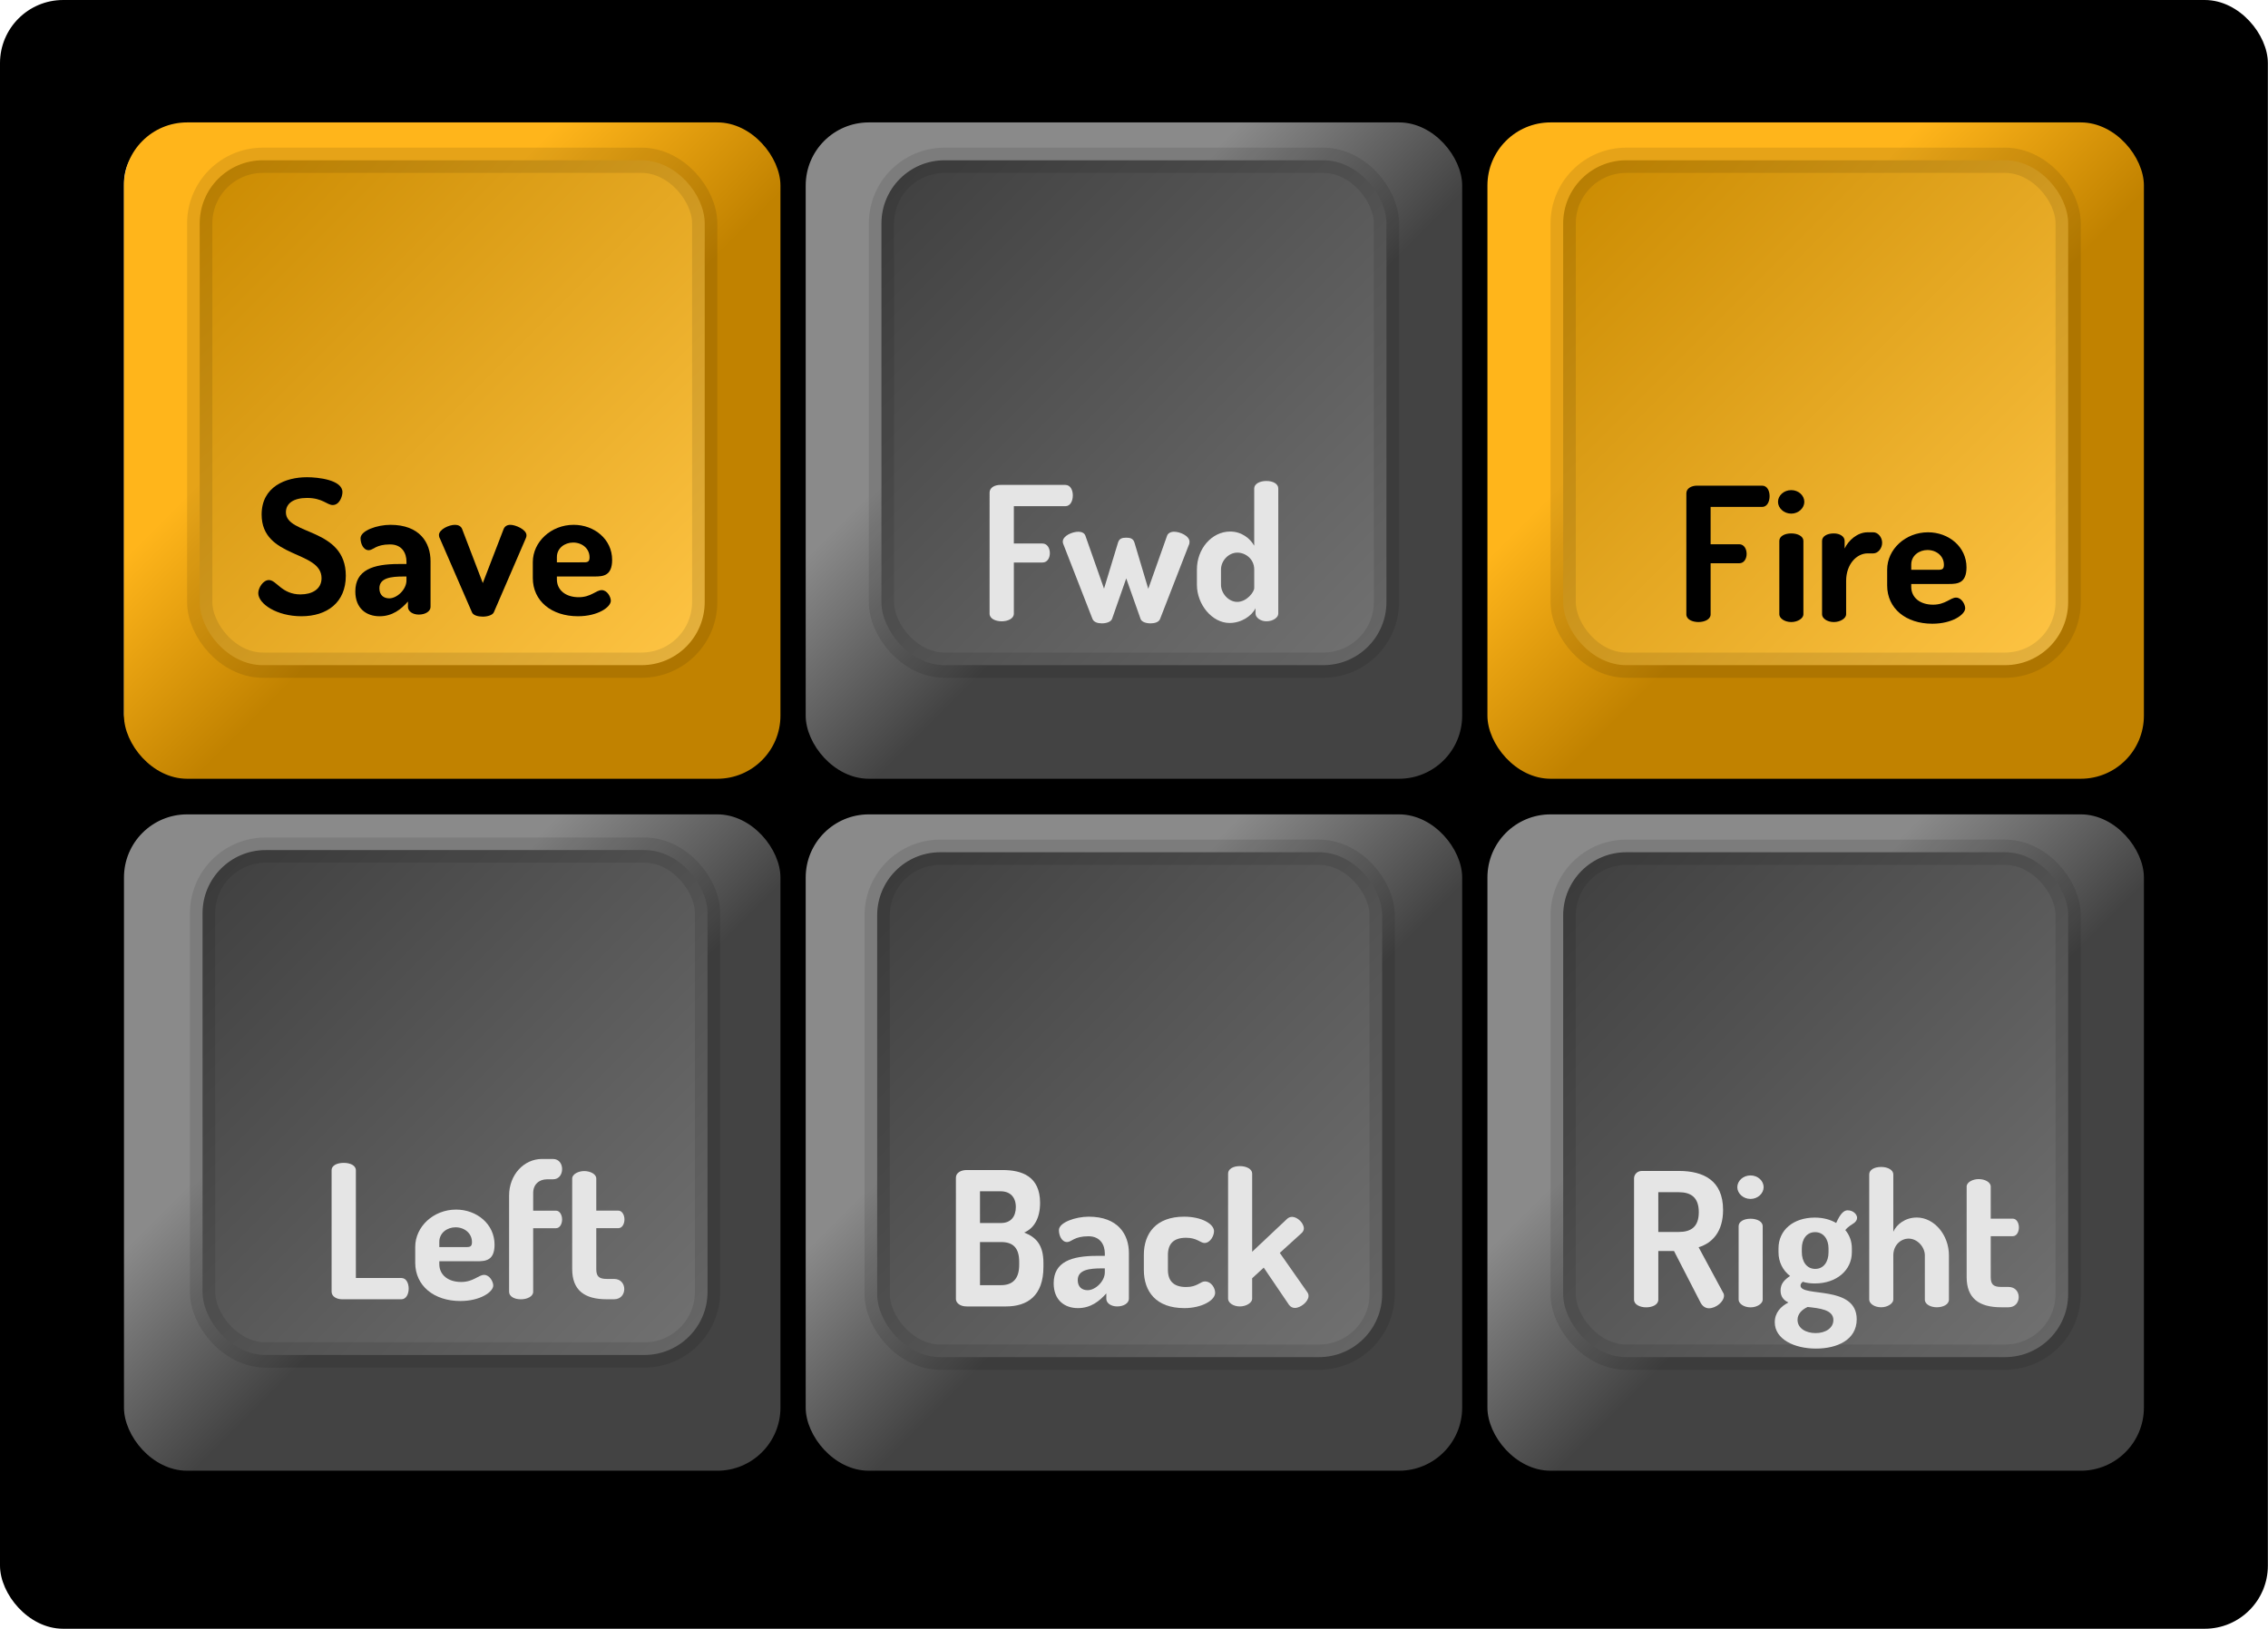 <?xml version="1.0" encoding="UTF-8"?>
<svg width="220.61" height="158.47" version="1.1" viewBox="0 0 220.61 158.47" xml:space="preserve" xmlns="http://www.w3.org/2000/svg" xmlns:xlink="http://www.w3.org/1999/xlink"><style type="text/css">
    .keycap .border { stroke: black; stroke-width: 2; }
    .keycap .inner.border { stroke: rgba(0,0,0,.1); }
    </style><defs><linearGradient id="c"><stop stop-color="#ca8a00" offset="0"/><stop stop-color="#ffc545" offset="1"/></linearGradient><linearGradient id="a"><stop stop-color="#3f3f3f" offset="0"/><stop stop-color="#727272" offset="1"/></linearGradient><linearGradient id="d"><stop stop-color="#ffb51b" offset=".35"/><stop stop-color="#c18200" offset=".56"/></linearGradient><linearGradient id="b"><stop stop-color="#8a8a8a" offset=".35"/><stop stop-color="#434343" offset=".56"/></linearGradient><linearGradient id="p" x1="107" x2="162" y1="53" y2="108" gradientTransform="translate(-108)" gradientUnits="userSpaceOnUse" xlink:href="#b"/><linearGradient id="o" x1="107" x2="162" y1="53" y2="108" gradientUnits="userSpaceOnUse" xlink:href="#b"/><linearGradient id="n" x1="107" x2="162" y1="53" y2="108" gradientTransform="translate(-54)" gradientUnits="userSpaceOnUse" xlink:href="#b"/><linearGradient id="m" x1="107" x2="162" y1="53" y2="108" gradientTransform="translate(-107 -53.822)" gradientUnits="userSpaceOnUse" xlink:href="#d"/><linearGradient id="l" x1="107" x2="162" y1="53" y2="108" gradientTransform="translate(-54 -54)" gradientUnits="userSpaceOnUse" xlink:href="#b"/><linearGradient id="k" x1="107" x2="162" y1="53" y2="108" gradientTransform="translate(-2e-6,-54)" gradientUnits="userSpaceOnUse" xlink:href="#d"/><linearGradient id="j" x1="61" x2="101" y1="4" y2="44" gradientUnits="userSpaceOnUse" xlink:href="#a"/><linearGradient id="i" x1="61" x2="101" y1="4" y2="44" gradientTransform="translate(-.339 54)" gradientUnits="userSpaceOnUse" xlink:href="#a"/><linearGradient id="h" x1="115" x2="155" y1="4" y2="44" gradientUnits="userSpaceOnUse" xlink:href="#c"/><linearGradient id="g" x1="115" x2="155" y1="4" y2="44" gradientTransform="translate(-107 .178)" gradientUnits="userSpaceOnUse" xlink:href="#c"/><linearGradient id="f" x1="61" x2="101" y1="4" y2="44" gradientTransform="translate(54 54)" gradientUnits="userSpaceOnUse" xlink:href="#a"/><linearGradient id="e" x1="61" x2="101" y1="4" y2="44" gradientTransform="translate(-53.776 53.829)" gradientUnits="userSpaceOnUse" xlink:href="#a"/></defs><g transform="matrix(1.228 0 0 1.228 10.831 11.691)"><rect x="-8.82" y="-9.52" width="179.64" height="129.04" rx="5.003" fill-opacity=".997" stroke-miterlimit="7.4" stroke-width="0"/><g class="  keycap" transform="translate(-1 -1)"><rect class="outer border" x="1" y="1" width="52" height="52" rx="5" fill="#ccc"/><rect x="2" y="1.178" width="52" height="52" rx="5" fill="url(#m)"/><rect class="inner border" x="8" y="4.178" width="40" height="40" rx="5" fill="url(#g)"/><g transform="matrix(.814 0 0 .814 -5.5 -5.5)" stroke-width=".454" aria-label="Save"><path d="m26.405 54.145c-1.853 0-2.343-1.399-3.088-1.399-0.563 0-1.035 0.763-1.035 1.271 0 1.053 1.816 2.252 4.196 2.252 2.506 0 4.323-1.344 4.323-3.941 0-4.704-5.83-3.923-5.83-6.175 0-0.872 0.745-1.399 2.052-1.399 1.526 0 1.943 0.69 2.506 0.69 0.654 0 0.944-0.835 0.944-1.253 0-1.199-2.379-1.453-3.451-1.453-2.089 0-4.413 0.926-4.413 3.632 0 4.304 5.83 3.469 5.83 6.193 0 1.09-0.944 1.58-2.034 1.58z"/><path d="m35.141 47.37c-1.29 0-2.906 0.563-2.906 1.308 0 0.527 0.272 1.162 0.799 1.162 0.436 0 0.672-0.563 2.071-0.563 1.199 0 1.598 0.89 1.598 1.671v0.236h-0.745c-2.506 0-4.232 0.581-4.232 2.67 0 1.653 1.072 2.416 2.361 2.416 1.253 0 2.107-0.69 2.761-1.435v0.527c0 0.418 0.454 0.745 1.053 0.745 0.654 0 1.144-0.327 1.144-0.745v-4.45c0-1.834-1.072-3.542-3.905-3.542zm1.562 5.412c0 0.89-0.926 1.744-1.671 1.744-0.545 0-0.963-0.309-0.963-0.981 0-1.017 1.144-1.144 2.361-1.144h0.272z"/><path d="m43.078 55.889c0.127 0.291 0.581 0.418 1.053 0.418 0.454 0 0.944-0.145 1.072-0.418l3.106-7.192c0.054-0.109 0.073-0.2 0.073-0.309 0-0.563-1.072-1.017-1.562-1.017-0.327 0-0.563 0.145-0.672 0.436l-2.016 5.231-2.016-5.267c-0.109-0.272-0.381-0.4-0.69-0.4-0.599 0-1.562 0.454-1.562 0.999 0 0.091 0.036 0.254 0.091 0.327z"/><path d="m52.976 47.37c-2.216 0-3.978 1.671-3.978 3.632v1.544c0 2.234 1.816 3.723 4.395 3.723 1.943 0 3.197-0.89 3.197-1.508 0-0.363-0.345-1.035-0.89-1.035s-1.035 0.69-2.234 0.69c-1.271 0-2.125-0.69-2.125-1.744v-0.272h3.687c0.817 0 1.689-0.073 1.689-1.616 0-2.016-1.744-3.414-3.741-3.414zm-1.635 3.651v-0.509c0-0.872 0.763-1.417 1.58-1.417 0.872 0 1.598 0.581 1.598 1.435 0 0.4-0.145 0.49-0.527 0.49z"/></g></g><g class="  keycap"><rect class="outer border" x="1" y="55" width="52" height="52" rx="5" fill="#ccc"/><g><rect x="1" y="55" width="52" height="52" rx="5" fill="url(#p)"/><rect class="inner border" x="7.224" y="57.829" width="40" height="40" rx="5" fill="url(#e)"/><g transform="matrix(.814 0 0 .814 -5.5 -5.5)" fill="#e5e5e5" stroke-width=".454" aria-label="Left"><path d="m34.983 121.52c0.472 0 0.708-0.527 0.708-1.035 0-0.527-0.236-1.035-0.708-1.035h-4.432v-10.48c0-0.509-0.599-0.726-1.181-0.726-0.599 0-1.181 0.218-1.181 0.726v11.806c0 0.49 0.509 0.745 1.035 0.745z"/><path d="m40.305 112.79c-2.216 0-3.978 1.671-3.978 3.632v1.544c0 2.234 1.816 3.723 4.395 3.723 1.943 0 3.197-0.89 3.197-1.508 0-0.363-0.345-1.035-0.89-1.035s-1.035 0.69-2.234 0.69c-1.271 0-2.125-0.69-2.125-1.744v-0.272h3.687c0.817 0 1.689-0.073 1.689-1.616 0-2.016-1.744-3.414-3.741-3.414zm-1.635 3.651v-0.509c0-0.872 0.763-1.417 1.58-1.417 0.872 0 1.598 0.581 1.598 1.435 0 0.4-0.145 0.49-0.527 0.49z"/><path d="m47.806 111.17c0-0.817 0.563-1.326 1.344-1.326h0.581c0.599 0 0.89-0.49 0.89-0.999 0-0.49-0.291-0.981-0.89-0.981h-1.072c-1.744 0-3.197 1.526-3.197 3.56v9.372c0 0.436 0.49 0.726 1.144 0.726 0.636 0 1.199-0.291 1.199-0.726v-6.193h2.216c0.381 0 0.599-0.418 0.599-0.854 0-0.418-0.218-0.854-0.599-0.854h-2.216z"/><path d="m53.945 114.6h2.143c0.381 0 0.599-0.418 0.599-0.854 0-0.418-0.218-0.854-0.599-0.854h-2.143v-3.124c0-0.436-0.581-0.727-1.181-0.727-0.545 0-1.162 0.291-1.162 0.727v8.809c0 2.052 1.181 2.942 3.36 2.942h0.708c0.672 0 0.999-0.49 0.999-0.999 0-0.49-0.327-0.981-0.999-0.981h-0.708c-0.763 0-1.017-0.254-1.017-0.963z"/></g></g></g><g class="  keycap"><rect class="outer border" x="55" y="55" width="52" height="52" rx="5" fill="#ccc"/><g><rect x="55" y="55" width="52" height="52" rx="5" fill="url(#n)"/><rect class="inner border" x="60.661" y="58" width="40" height="40" rx="5" fill="url(#i)"/><g transform="matrix(.814 0 0 .814 -5.5 -5.5)" fill="#e5e5e5" stroke-width=".454" aria-label="Back"><path d="m88.942 121.49c0 0.381 0.4 0.727 1.035 0.727h3.85c2.052 0 3.632-1.017 3.632-3.85v-0.381c0-1.816-0.763-2.525-1.871-2.96 0.963-0.418 1.544-1.399 1.544-2.888 0-2.579-1.762-3.197-3.651-3.197h-3.505c-0.527 0-1.035 0.254-1.035 0.745zm2.343-1.344v-4.196h2.052c1.108 0 1.762 0.509 1.762 1.925v0.291c0 1.38-0.654 1.98-1.762 1.98zm0-9.136h2.016c0.926 0 1.471 0.581 1.471 1.526 0 0.926-0.472 1.562-1.453 1.562h-2.034z"/><path d="m101.87 113.48c-1.29 0-2.906 0.563-2.906 1.308 0 0.527 0.272 1.162 0.799 1.162 0.436 0 0.672-0.563 2.071-0.563 1.199 0 1.598 0.89 1.598 1.671v0.236h-0.745c-2.506 0-4.232 0.581-4.232 2.67 0 1.653 1.072 2.416 2.361 2.416 1.253 0 2.107-0.69 2.761-1.435v0.527c0 0.418 0.454 0.745 1.053 0.745 0.654 0 1.144-0.327 1.144-0.745v-4.45c0-1.834-1.072-3.542-3.905-3.542zm1.562 5.412c0 0.89-0.926 1.744-1.671 1.744-0.545 0-0.963-0.309-0.963-0.981 0-1.017 1.144-1.144 2.361-1.144h0.272z"/><path d="m111.17 122.38c1.707 0 2.997-0.763 2.997-1.489 0-0.454-0.363-1.108-0.999-1.108-0.454 0-0.726 0.545-1.816 0.545-1.253 0-1.78-0.618-1.78-1.671v-1.453c0-1.053 0.527-1.671 1.762-1.671 1.072 0 1.399 0.509 1.798 0.509 0.563 0 0.926-0.708 0.926-1.144 0-0.708-1.199-1.417-2.906-1.417-2.743 0-3.923 1.635-3.923 3.723v1.453c0 2.125 1.199 3.723 3.941 3.723z"/><path d="m122.6 115.06c0.127-0.127 0.2-0.272 0.2-0.436 0-0.527-0.636-1.126-1.144-1.126-0.182 0-0.345 0.073-0.472 0.182l-3.414 3.215v-7.61c0-0.436-0.545-0.726-1.199-0.726-0.672 0-1.144 0.291-1.144 0.726v12.187c0 0.363 0.472 0.745 1.144 0.745 0.654 0 1.199-0.381 1.199-0.745v-1.998l1.126-1.035 2.452 3.614c0.145 0.2 0.345 0.309 0.581 0.309 0.563 0 1.326-0.618 1.326-1.162 0-0.127-0.036-0.254-0.127-0.381l-2.67-3.814z"/></g></g></g><g class="  keycap"><rect class="outer border" x="109" y="55" width="52" height="52" rx="5" fill="#ccc"/><g><rect x="109" y="55" width="52" height="52" rx="5" fill="url(#o)"/><rect class="inner border" x="115" y="58" width="40" height="40" rx="5" fill="url(#f)"/><g transform="matrix(.814 0 0 .814 -5.5 -5.5)" fill="#e5e5e5" stroke-width=".454" aria-label="Right"><path d="m154.93 121.56c0 0.49 0.599 0.745 1.181 0.745 0.599 0 1.181-0.254 1.181-0.745v-4.74h1.526l2.579 5.013c0.182 0.363 0.49 0.563 0.817 0.563 0.69 0 1.471-0.636 1.471-1.235 0-0.073-0.018-0.2-0.091-0.291l-2.379-4.413c1.362-0.418 2.379-1.544 2.379-3.632 0-2.888-1.925-3.796-4.304-3.796h-3.596c-0.454 0-0.763 0.345-0.763 0.726zm4.359-10.461c1.181 0 1.943 0.509 1.943 1.943 0 1.435-0.763 1.925-1.943 1.925h-1.998v-3.869z"/><path d="m166.27 113.68c-0.672 0-1.162 0.291-1.162 0.726v7.156c0 0.363 0.49 0.745 1.162 0.745 0.654 0 1.181-0.381 1.181-0.745v-7.156c0-0.436-0.527-0.726-1.181-0.726zm0-4.214c-0.726 0-1.29 0.527-1.29 1.144 0 0.599 0.563 1.144 1.29 1.144 0.708 0 1.271-0.545 1.271-1.144 0-0.618-0.563-1.144-1.271-1.144z"/><path d="m172.53 119.98c2.107 0 3.596-1.29 3.596-3.033v-0.381c0-0.672-0.218-1.29-0.636-1.78 0.272-0.345 0.618-0.527 0.854-0.69 0.163-0.127 0.291-0.291 0.291-0.509 0-0.291-0.327-0.726-0.926-0.726-0.327 0-0.69 0.272-1.108 1.235-0.545-0.327-1.271-0.527-2.071-0.527-2.125 0-3.542 1.235-3.542 2.997v0.381c0 0.944 0.418 1.762 1.126 2.307-0.545 0.363-0.926 0.745-0.926 1.417 0 0.599 0.309 0.944 0.763 1.162-0.745 0.381-1.326 0.999-1.326 1.925 0 1.635 1.871 2.561 4.014 2.561 2.034 0 3.959-0.835 3.959-2.852 0-3.396-5.467-2.107-5.467-3.287 0-0.145 0.091-0.254 0.218-0.363 0.345 0.109 0.745 0.163 1.181 0.163zm1.326-3.033c0 0.944-0.49 1.616-1.29 1.616-0.835 0-1.308-0.708-1.308-1.635v-0.363c0-0.872 0.454-1.58 1.29-1.58 0.835 0 1.308 0.708 1.308 1.58zm0.472 6.593c0 0.781-0.763 1.271-1.725 1.271s-1.762-0.472-1.762-1.29c0-0.563 0.4-0.981 0.981-1.253 1.144 0.127 2.506 0.254 2.506 1.271z"/><path d="m180.16 117.25c0-1.017 0.745-1.635 1.489-1.635 0.854 0 1.58 0.817 1.58 1.635v4.304c0 0.49 0.618 0.745 1.162 0.745 0.581 0 1.181-0.254 1.181-0.745v-4.304c0-2.016-1.453-3.687-3.124-3.687-1.144 0-1.962 0.672-2.288 1.38v-5.576c0-0.436-0.545-0.726-1.181-0.726-0.69 0-1.162 0.291-1.162 0.726v12.187c0 0.363 0.472 0.745 1.162 0.745 0.636 0 1.181-0.381 1.181-0.745z"/><path d="m189.64 115.38h2.143c0.381 0 0.599-0.418 0.599-0.854 0-0.418-0.218-0.854-0.599-0.854h-2.143v-3.124c0-0.436-0.581-0.726-1.181-0.726-0.545 0-1.162 0.291-1.162 0.726v8.809c0 2.052 1.181 2.942 3.36 2.942h0.708c0.672 0 0.999-0.49 0.999-0.999 0-0.49-0.327-0.981-0.999-0.981h-0.708c-0.763 0-1.017-0.254-1.017-0.963z"/></g></g></g><g class="  keycap" transform="translate(1.0375e-6 -.822)"><rect class="outer border" x="109" y="1" width="52" height="52" rx="5" fill="#ccc"/><rect x="109" y="1" width="52" height="52" rx="5" fill="url(#k)"/><rect class="inner border" x="115" y="4" width="40" height="40" rx="5" fill="url(#h)"/><g transform="matrix(.814 0 0 .814 -5.5 -5.5)" stroke-width=".454" aria-label="Fire"><path d="m160.02 55.87c0 0.49 0.581 0.745 1.181 0.745 0.581 0 1.181-0.254 1.181-0.745v-4.976h2.779c0.509 0 0.726-0.49 0.726-0.908 0-0.49-0.254-0.944-0.726-0.944h-2.779v-3.632h5.013c0.472 0 0.726-0.49 0.726-1.053 0-0.49-0.218-1.017-0.726-1.017h-6.339c-0.527 0-1.035 0.254-1.035 0.745z"/><path d="m170.23 47.988c-0.672 0-1.162 0.291-1.162 0.726v7.156c0 0.363 0.49 0.745 1.162 0.745 0.654 0 1.181-0.381 1.181-0.745v-7.156c0-0.436-0.527-0.726-1.181-0.726zm0-4.214c-0.726 0-1.29 0.527-1.29 1.144 0 0.599 0.563 1.144 1.29 1.144 0.708 0 1.271-0.545 1.271-1.144 0-0.618-0.563-1.144-1.271-1.144z"/><path d="m178.22 49.931c0.436 0 0.854-0.472 0.854-1.035 0-0.545-0.418-1.017-0.854-1.017h-0.563c-0.999 0-1.871 0.799-2.234 1.58v-0.745c0-0.436-0.472-0.726-1.053-0.726-0.672 0-1.144 0.291-1.144 0.726v7.156c0 0.363 0.472 0.745 1.144 0.745 0.654 0 1.199-0.381 1.199-0.745v-3.251c0-1.653 1.035-2.688 2.089-2.688z"/><path d="m183.54 47.879c-2.216 0-3.978 1.671-3.978 3.632v1.544c0 2.234 1.816 3.723 4.395 3.723 1.943 0 3.197-0.89 3.197-1.508 0-0.363-0.345-1.035-0.89-1.035s-1.035 0.69-2.234 0.69c-1.271 0-2.125-0.69-2.125-1.744v-0.272h3.687c0.817 0 1.689-0.073 1.689-1.616 0-2.016-1.744-3.414-3.741-3.414zm-1.635 3.651v-0.509c0-0.872 0.763-1.417 1.58-1.417 0.872 0 1.598 0.581 1.598 1.435 0 0.4-0.145 0.49-0.527 0.49z"/></g></g><g class="  keycap" transform="translate(-9.5367e-7 -.822)"><rect class="outer border" x="55" y="1" width="52" height="52" rx="5" fill="#ccc"/><g><rect x="55" y="1" width="52" height="52" rx="5" fill="url(#l)"/><rect class="inner border" x="61" y="4" width="40" height="40" rx="5" fill="url(#j)"/><g transform="matrix(.814 0 0 .814 -5.5 -5.5)" fill="#e5e5e5" stroke-width=".454" aria-label="Fwd"><path d="m92.217 55.798c0 0.49 0.581 0.745 1.181 0.745 0.581 0 1.181-0.254 1.181-0.745v-4.976h2.779c0.509 0 0.726-0.49 0.726-0.908 0-0.49-0.254-0.944-0.726-0.944h-2.779v-3.632h5.013c0.472 0 0.726-0.49 0.726-1.053 0-0.49-0.218-1.017-0.726-1.017h-6.339c-0.527 0-1.035 0.254-1.035 0.745z"/><path d="m111.6 49.132c0.054-0.091 0.073-0.218 0.073-0.327 0-0.581-0.926-0.981-1.508-0.981-0.327 0-0.581 0.145-0.672 0.381l-1.834 5.176-1.344-4.504c-0.127-0.418-0.454-0.472-0.799-0.472-0.363 0-0.672 0.054-0.799 0.472l-1.362 4.486-1.816-5.158c-0.091-0.254-0.363-0.381-0.672-0.381-0.618 0-1.526 0.4-1.526 0.963 0 0.091 0.018 0.2 0.091 0.345l2.797 7.174c0.127 0.327 0.527 0.436 0.908 0.436 0.454 0 0.89-0.145 0.999-0.436l1.38-3.941 1.399 3.959c0.109 0.272 0.509 0.418 0.963 0.418 0.4 0 0.799-0.109 0.926-0.418z"/><path d="m119.15 42.884c-0.654 0-1.181 0.291-1.181 0.726v5.576c-0.4-0.708-1.217-1.38-2.343-1.38-1.78 0-3.233 1.671-3.233 3.687v1.489c0 1.943 1.489 3.723 3.178 3.723 1.162 0 2.161-0.69 2.525-1.435v0.527c0 0.363 0.472 0.745 1.053 0.745 0.672 0 1.162-0.381 1.162-0.745v-12.187c0-0.436-0.49-0.726-1.162-0.726zm-4.413 8.609c0-0.817 0.708-1.635 1.598-1.635 0.781 0 1.635 0.618 1.635 1.635v1.816c0 0.381-0.727 1.344-1.653 1.344-0.854 0-1.58-0.835-1.58-1.671z"/></g></g></g></g></svg>
